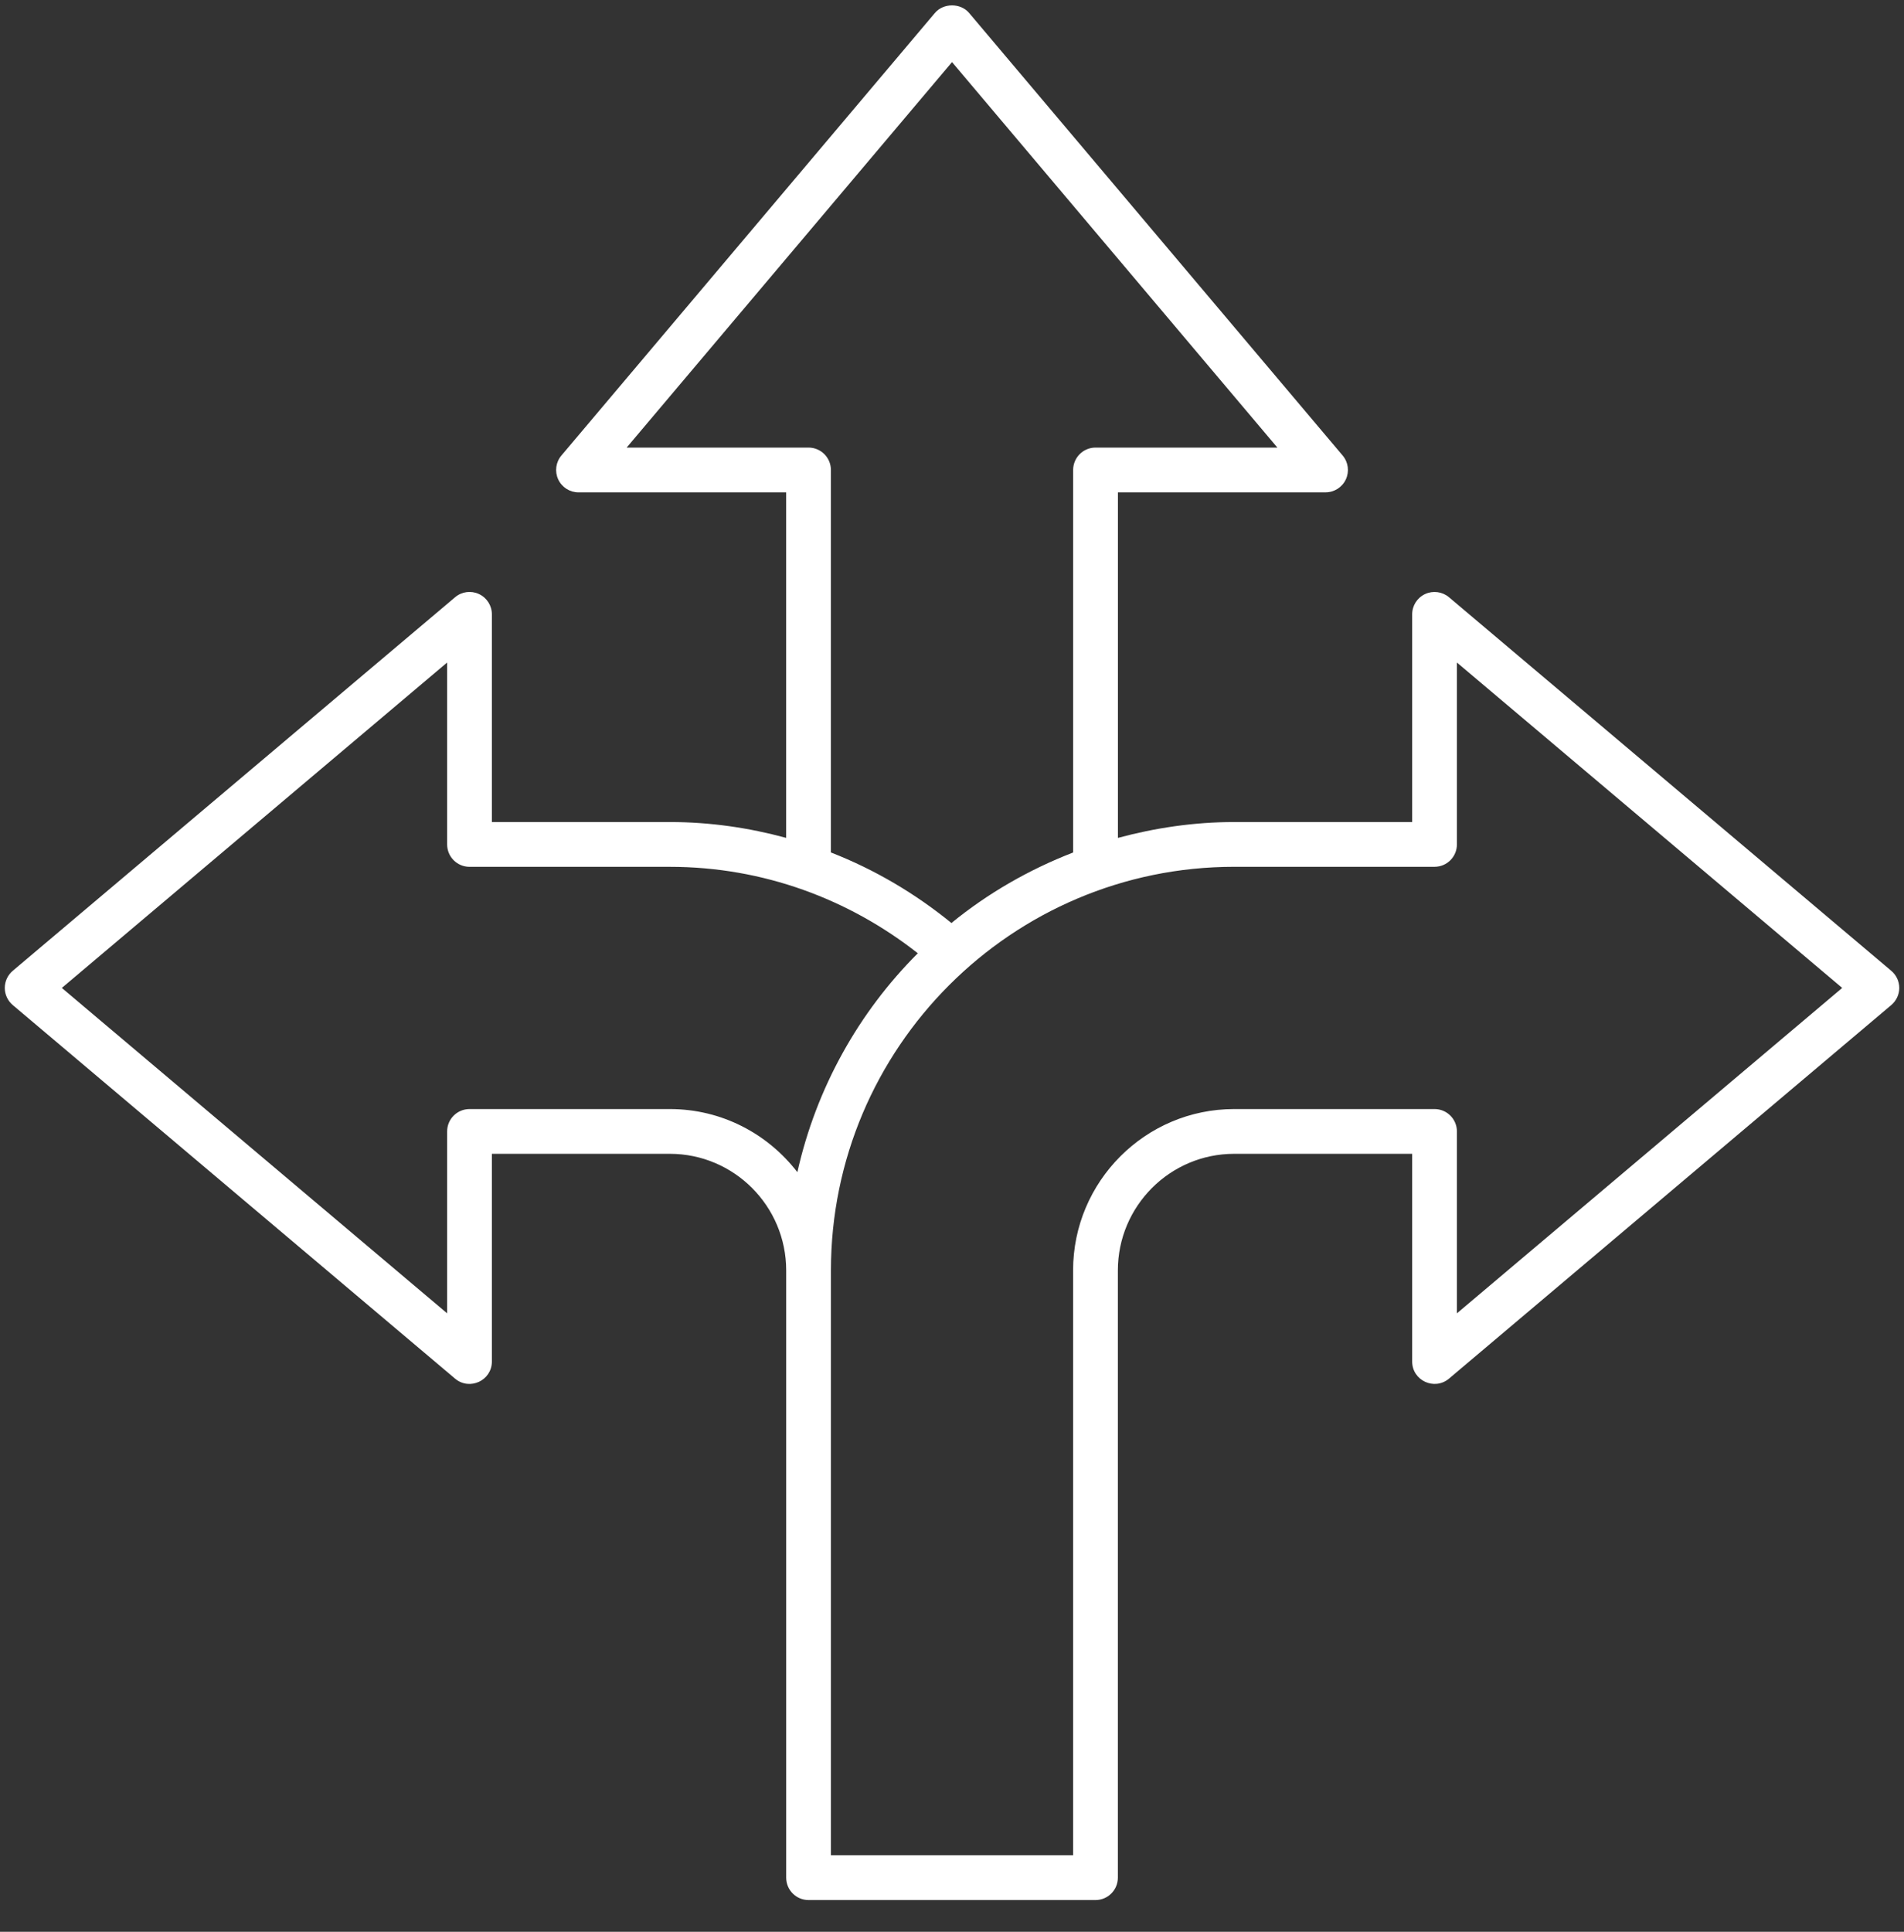 <svg width="70" height="71" viewBox="0 0 70 71" fill="none" xmlns="http://www.w3.org/2000/svg">
<rect x="0" y="0" width="70" height="71" fill="#333333" stroke="none"/>
<g clip-path="url(#clip0_7854_1859)">
<path d="M69.533 35.681L53.271 21.95C53.027 21.745 52.684 21.699 52.395 21.833C52.103 21.968 51.918 22.259 51.918 22.579V30.213H45.373C43.893 30.213 42.465 30.428 41.1 30.796V18.095H48.734C49.054 18.095 49.345 17.91 49.48 17.619C49.614 17.329 49.569 16.987 49.362 16.742L35.629 0.476C35.317 0.105 34.685 0.105 34.372 0.476L20.64 16.742C20.433 16.987 20.388 17.329 20.522 17.619C20.657 17.91 20.948 18.096 21.269 18.096H28.903V30.795C27.538 30.424 26.109 30.213 24.628 30.213H18.084V22.579C18.084 22.259 17.899 21.968 17.608 21.833C17.316 21.697 16.975 21.744 16.731 21.951L0.468 35.681C0.283 35.838 0.176 36.068 0.176 36.31C0.176 36.552 0.283 36.782 0.468 36.939L16.731 50.67C17.267 51.121 18.084 50.739 18.084 50.041V42.407H24.628C26.985 42.407 28.904 44.329 28.904 46.692V69.011C28.904 69.465 29.272 69.834 29.726 69.834H40.275C40.729 69.834 41.098 69.465 41.098 69.011V46.692C41.098 44.329 43.016 42.407 45.374 42.407H51.918V50.041C51.918 50.738 52.734 51.12 53.271 50.67L69.533 36.939C69.718 36.782 69.826 36.552 69.826 36.31C69.826 36.068 69.719 35.838 69.533 35.681ZM29.725 16.45H23.039L35.001 2.282L46.962 16.45H40.277C39.823 16.45 39.454 16.819 39.454 17.273V31.332C37.823 31.964 36.312 32.835 34.979 33.924C33.653 32.844 32.165 31.961 30.548 31.331V17.273C30.548 16.819 30.179 16.45 29.725 16.45ZM24.628 40.762H17.262C16.807 40.762 16.439 41.13 16.439 41.584V48.27L2.273 36.31L16.439 24.35V31.036C16.439 31.49 16.807 31.859 17.262 31.859H24.628C28.07 31.859 31.226 33.057 33.743 35.036C31.571 37.206 30.01 39.982 29.315 43.082C28.231 41.674 26.536 40.762 24.628 40.762ZM53.563 48.27V41.584C53.563 41.13 53.195 40.762 52.741 40.762H45.373C42.109 40.762 39.452 43.422 39.452 46.692V46.927V68.188H30.549V46.692C30.549 38.512 37.2 31.858 45.373 31.858H52.741C53.195 31.858 53.563 31.49 53.563 31.036V24.35L67.728 36.31L53.563 48.27Z" fill="white"/>
</g>
<defs>
<clipPath id="clip0_7854_1859">
<rect width="70" height="70" fill="white" transform="translate(0 0.016)"/>
</clipPath>
</defs>
</svg>
